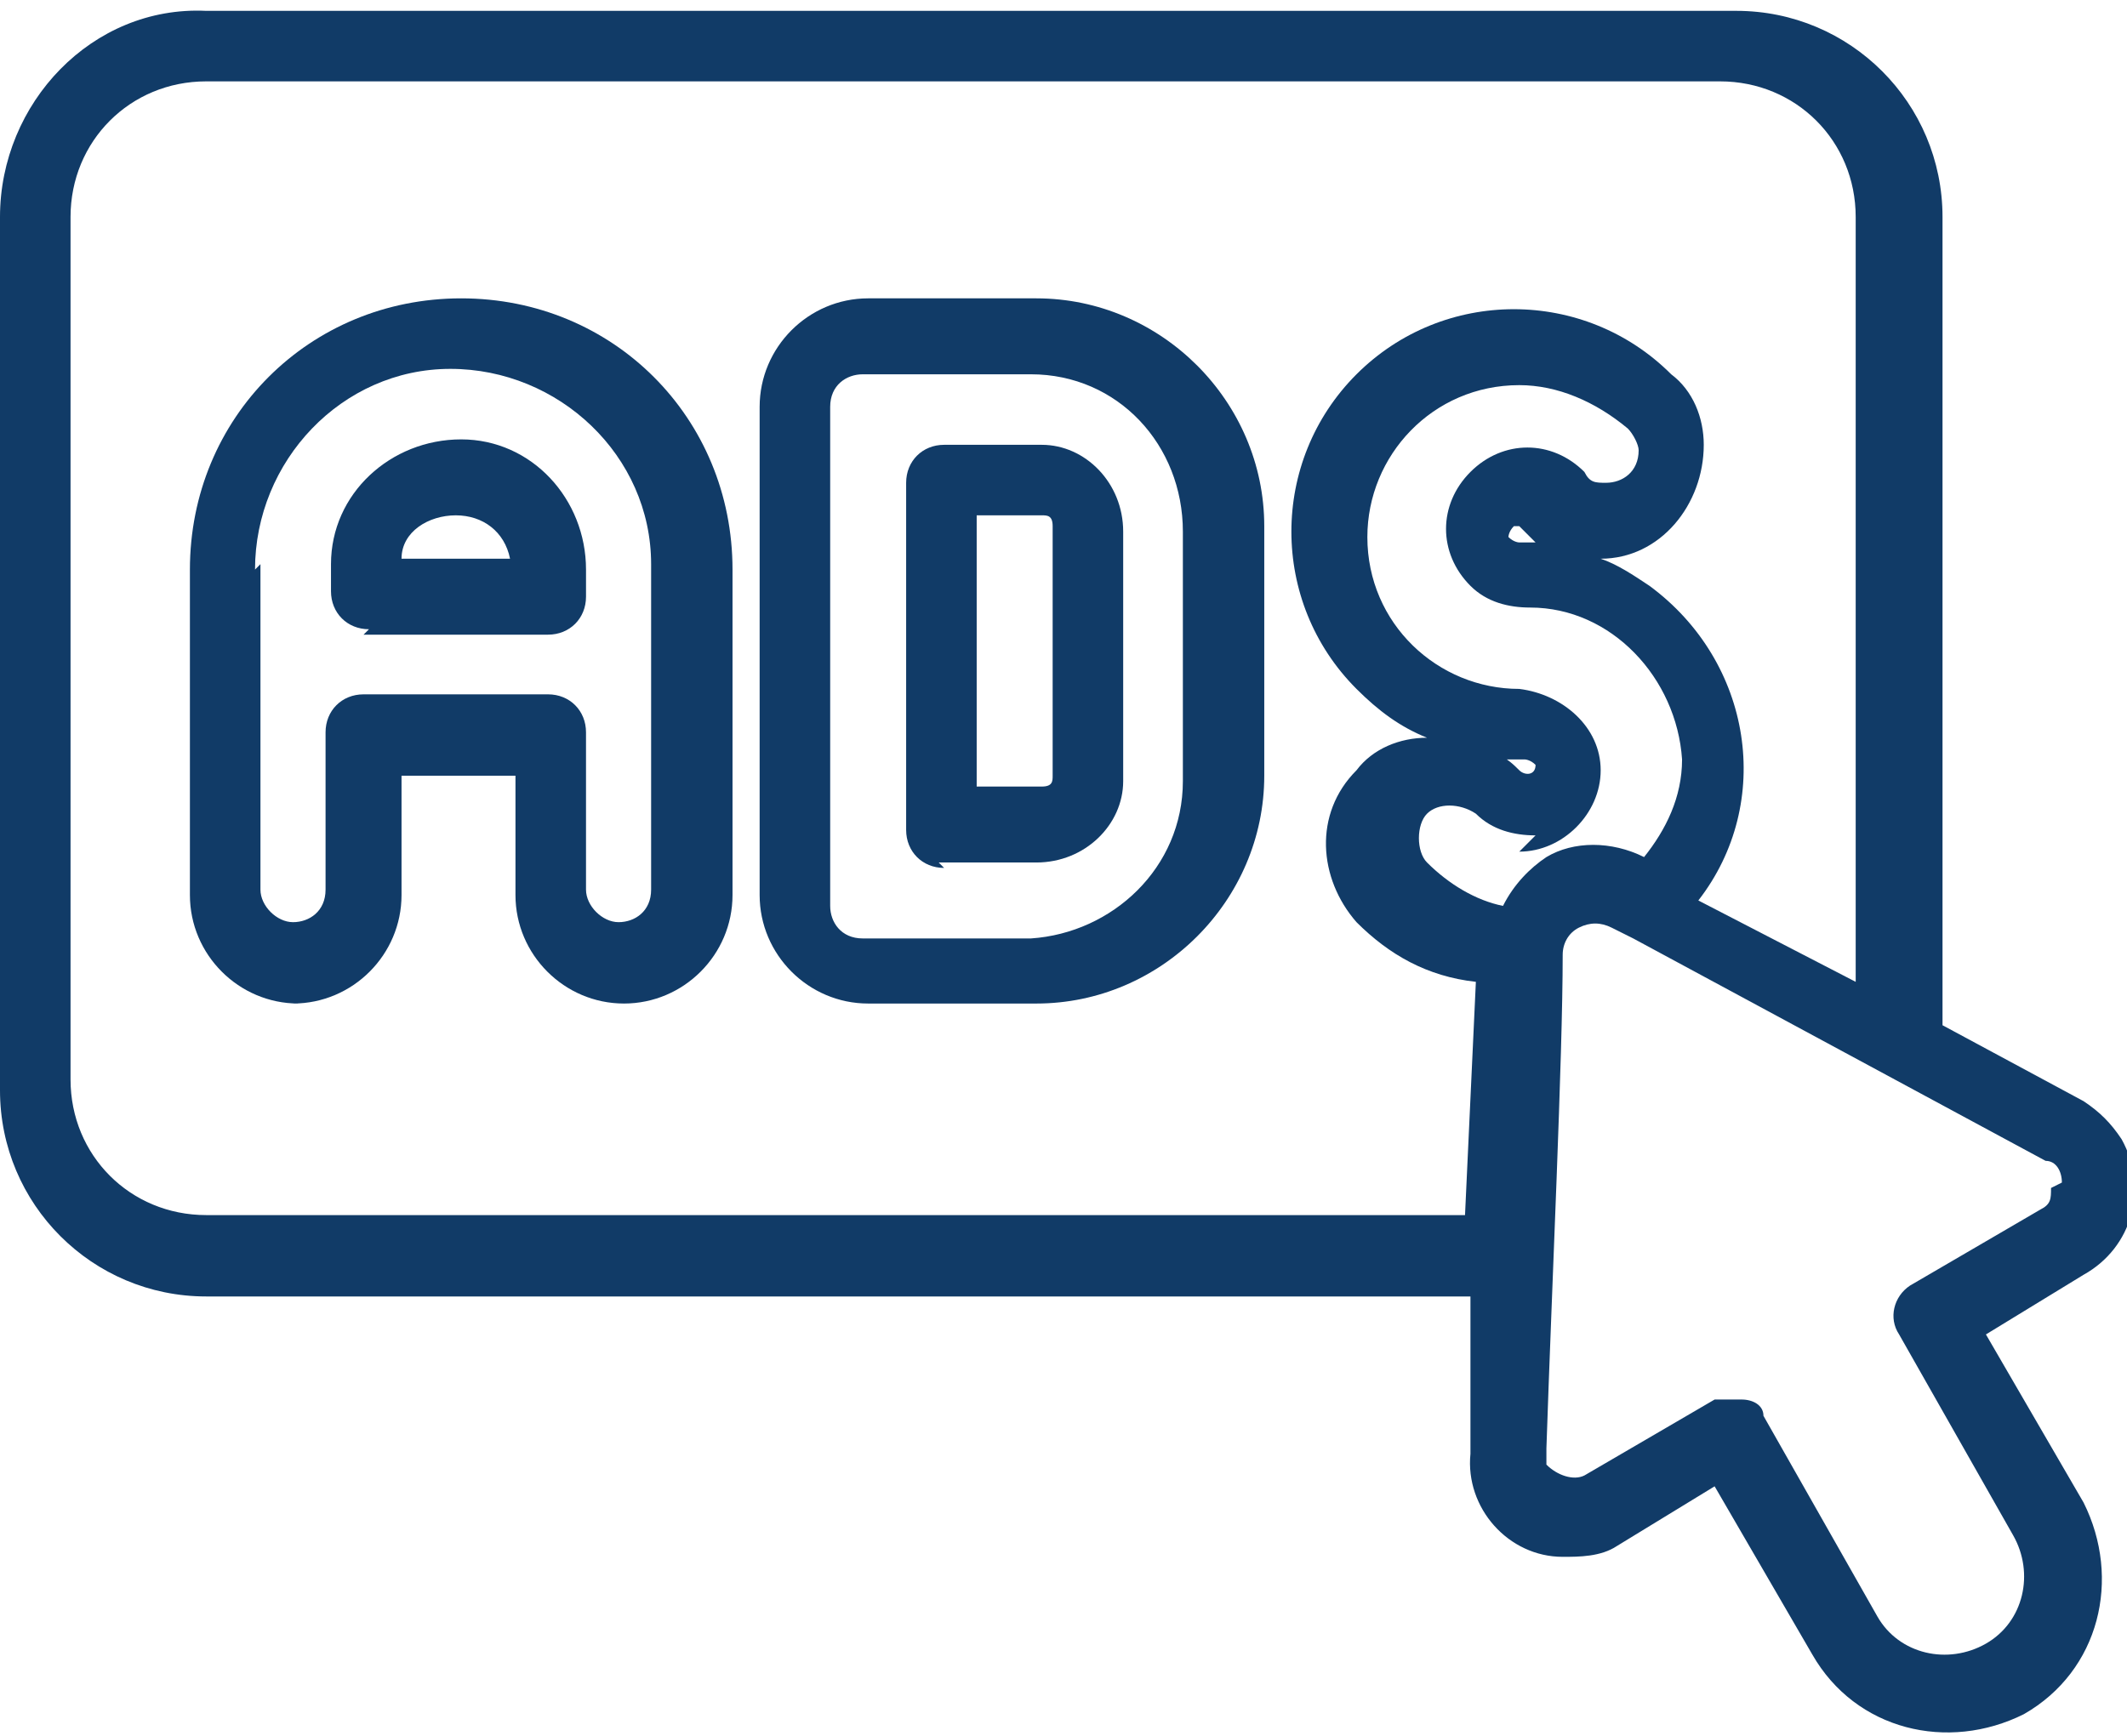 <svg xmlns="http://www.w3.org/2000/svg" id="Calque_1" data-name="Calque 1" version="1.1" viewBox="0 0 39.2 32"><defs><clipPath id="clippath"><path d="M0 0h39.2v32H0z" style="fill:none;stroke-width:0"/></clipPath><style>.cls-3{stroke-width:0;fill:#113b67}</style></defs><g id="_53" data-name="53"><g style="clip-path:url(#clippath)"><g id="Groupe_2328" data-name="Groupe 2328"><path id="Tracé_4446" d="M1.3 4c0-1.4 1.1-2.5 2.5-2.5h27.9c1.4 0 2.5 1.1 2.5 2.5v14.1l-2.9-1.5c1.4-1.8 1-4.4-.9-5.8-.3-.2-.6-.4-.9-.5 1.1 0 1.9-1 1.9-2.1 0-.5-.2-1-.6-1.3-1.6-1.6-4.2-1.6-5.8 0s-1.6 4.2 0 5.8c.4.4.8.7 1.3.9-.5 0-1 .2-1.3.6-.8.8-.7 2 0 2.8.6.6 1.3 1 2.2 1.1l-.2 4.3H3.8c-1.4 0-2.5-1.1-2.5-2.5zm36.5 17.9c0 .2 0 .3-.2.4l-2.4 1.4c-.3.2-.4.6-.2.9l2.1 3.7c.4.7.2 1.6-.5 2s-1.6.2-2-.5l-2.1-3.7c0-.2-.2-.3-.4-.3h-.5l-2.4 1.4c-.2.1-.5 0-.7-.2v-.3c.1-3 .3-7.2.3-9.1 0-.2.1-.4.3-.5q.3-.15.6 0l.4.2 7.6 4.1c.2 0 .3.2.3.4ZM28.5 10H28s-.1 0-.2-.1c0 0 0-.1.1-.2h.1l.3.3Zm-.9 4h.5s.1 0 .2.1c0 .2-.2.2-.3.1s-.2-.2-.4-.3Zm.4 1.7c.8 0 1.5-.7 1.5-1.5s-.7-1.4-1.5-1.5c-1.5 0-2.8-1.2-2.8-2.8 0-1.5 1.2-2.8 2.8-2.8.7 0 1.4.3 2 .8.1.1.2.3.2.4 0 .4-.3.6-.6.6-.2 0-.3 0-.4-.2-.6-.6-1.5-.6-2.1 0s-.6 1.5 0 2.1c.3.3.7.4 1.1.4 1.5 0 2.7 1.3 2.8 2.8 0 .7-.3 1.3-.7 1.8-.6-.3-1.3-.3-1.8 0-.3.2-.6.5-.8.9-.5-.1-1-.4-1.4-.8-.2-.2-.2-.7 0-.9s.6-.2.9 0c.3.3.7.4 1.1.4ZM3.8 23.9h23.3v2.9c-.1 1 .7 1.9 1.7 1.9.3 0 .7 0 1-.2l1.8-1.1 1.8 3.1c.8 1.4 2.5 1.8 3.9 1.1 1.4-.8 1.8-2.5 1.1-3.9l-1.8-3.1 1.8-1.1c.9-.5 1.2-1.6.7-2.5-.2-.3-.4-.5-.7-.7l-2.6-1.4V4c0-2.1-1.7-3.8-3.8-3.8H3.8C1.7.1 0 1.9 0 4v16.1c0 2.1 1.7 3.8 3.8 3.8" class="cls-3" data-name="Tracé 4446"/></g></g><path id="Tracé_4448" d="M8.4 9.5c.5 0 .9.3 1 .8h-2c0-.5.5-.8 1-.8m-1.7 2.2h3.4c.4 0 .7-.3.7-.7v-.5c0-1.3-1-2.4-2.3-2.4s-2.4 1-2.4 2.3v.5c0 .4.3.7.7.7" class="cls-3" data-name="Tracé 4448"/><path id="Tracé_4449" d="M4.7 10.5c0-2 1.6-3.7 3.6-3.7S12 8.4 12 10.4v6c0 .4-.3.6-.6.6s-.6-.3-.6-.6v-2.9c0-.4-.3-.7-.7-.7H6.7c-.4 0-.7.3-.7.7v2.9c0 .4-.3.6-.6.6s-.6-.3-.6-.6v-6Zm.7 8c1.1 0 2-.9 2-2v-2.2h2.1v2.2c0 1.1.9 2 2 2s2-.9 2-2v-6c0-2.8-2.2-5-5-5s-5 2.2-5 5v6c0 1.1.9 2 2 2" class="cls-3" data-name="Tracé 4449"/><path id="Tracé_4450" d="M18 9.5h1.2c.1 0 .2 0 .2.2v4.6c0 .1 0 .2-.2.2H18zm-.7 6.4h1.8c.9 0 1.6-.7 1.6-1.5V9.8c0-.9-.7-1.6-1.5-1.6h-1.8c-.4 0-.7.3-.7.7v6.4c0 .4.3.7.7.7" class="cls-3" data-name="Tracé 4450"/><path id="Tracé_4451" d="M15.3 7.5c0-.4.3-.6.6-.6H19c1.6 0 2.8 1.3 2.8 2.9v4.6c0 1.6-1.3 2.8-2.8 2.9h-3.1c-.4 0-.6-.3-.6-.6zm.7 11h3.1c2.3 0 4.2-1.9 4.2-4.2V9.7c0-2.3-1.9-4.2-4.2-4.2H16c-1.1 0-2 .9-2 2v9c0 1.1.9 2 2 2" class="cls-3" data-name="Tracé 4451"/></g></svg>